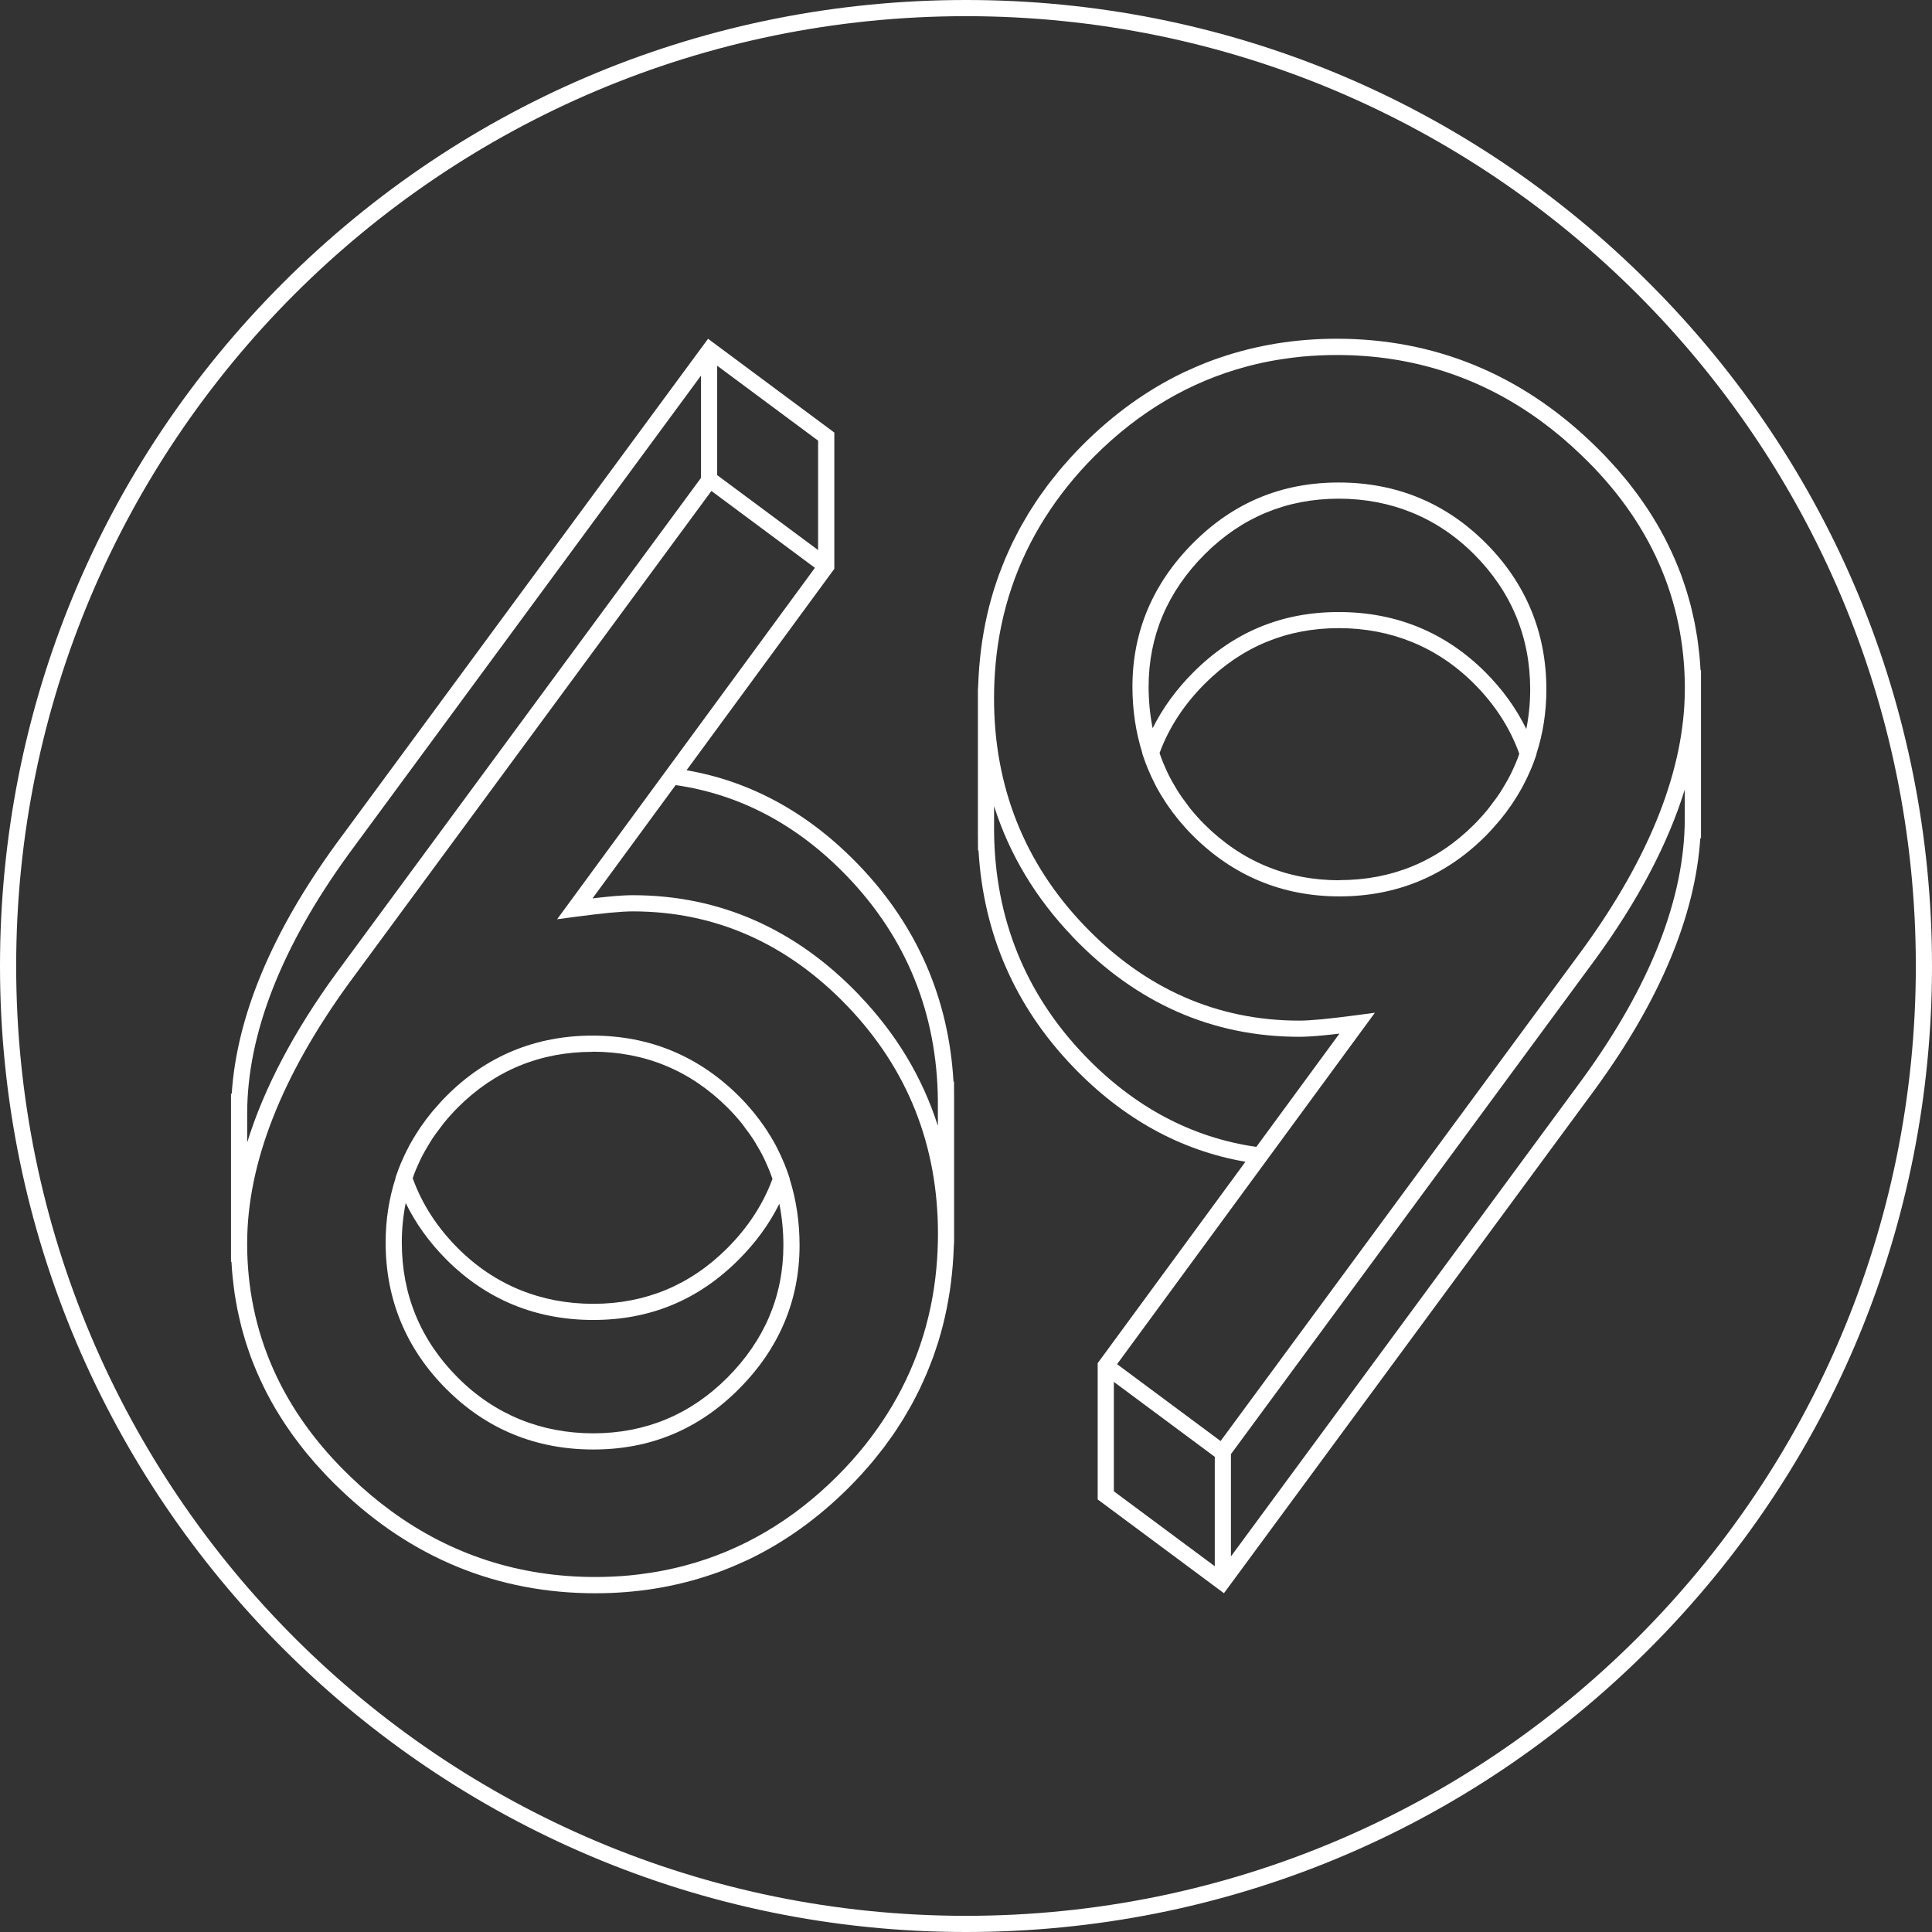 <?xml version="1.0" encoding="UTF-8"?><svg id="Layer_2" xmlns="http://www.w3.org/2000/svg" viewBox="0 0 425.2 425.2"><rect x="0" y="0" width="425.2" height="425.2" fill="#333333" stroke="none"/><defs><style>.cls-1{fill:#fff;}</style></defs><g id="Layer_1-2"><path class="cls-1" d="M212.6,3.56c115.45,0,209.04,93.59,209.04,209.04,0,115.45-93.59,209.04-209.04,209.04C97.15,421.64,3.56,328.05,3.56,212.6S97.15,3.56,212.6,3.56M212.6,0c-56.79,0-110.18,22.11-150.33,62.27C22.11,102.42,0,155.81,0,212.6c0,117.23,95.37,212.6,212.6,212.6,56.79,0,110.18-22.11,150.33-62.27,40.15-40.15,62.27-93.54,62.27-150.33s-22.11-110.18-62.27-150.33C322.77,22.11,269.39,0,212.6,0h0Z"/><path class="cls-1" d="M209.98,237.96l-.13.13c-1.05-18.32-8.01-34.31-20.73-47.59-10.99-11.48-23.77-18.53-38.02-20.98l32.03-43.66h0s.49-.67.49-.67v-29.99l-27.79-20.64-81.86,111.17c-14.15,19.45-21.87,37.95-22.98,55.06l-.15-.15v37.11s.1-.1.1-.1c.06,1.2.15,2.38.27,3.56.02.25.06.49.09.73.11.96.22,1.93.36,2.88.07.45.16.9.23,1.35.13.74.25,1.47.4,2.2.1.5.22.99.33,1.49.15.67.3,1.35.47,2.01.13.51.28,1.02.42,1.53.18.64.36,1.28.56,1.91.16.52.34,1.03.51,1.55.21.61.42,1.23.64,1.84.19.51.39,1.03.6,1.54.24.6.48,1.2.74,1.79.22.51.45,1.01.68,1.52.27.59.55,1.17.83,1.75.25.5.5,1,.75,1.49.3.58.61,1.15.93,1.72.27.49.54.97.83,1.45.34.57.69,1.14,1.04,1.71.29.47.58.94.89,1.4.38.57.77,1.14,1.16,1.7.31.45.62.9.95,1.35.42.57.85,1.14,1.29,1.71.33.43.65.86.99,1.28.47.59.97,1.17,1.46,1.75.33.39.65.78.99,1.17.57.64,1.16,1.28,1.75,1.91.29.31.57.63.87.94.9.94,1.83,1.87,2.8,2.79,15.86,15.25,34.78,22.98,56.25,22.98,9.08,0,17.66-1.41,25.72-4.17.51-.17,1.02-.35,1.52-.53,1.81-.67,3.59-1.41,5.35-2.22.36-.16.72-.31,1.08-.48.07-.04.15-.08.22-.11,7.91-3.82,15.23-9.09,21.94-15.79.95-.95,1.87-1.92,2.77-2.9.16-.17.3-.35.45-.52.72-.8,1.44-1.61,2.12-2.43.26-.32.51-.64.76-.96.55-.69,1.11-1.37,1.64-2.07.29-.39.57-.79.85-1.18.46-.64.93-1.27,1.37-1.92.3-.43.57-.88.86-1.32.4-.62.81-1.23,1.19-1.86.29-.47.55-.94.83-1.42.36-.61.72-1.22,1.05-1.83.27-.49.52-.99.78-1.49.32-.61.63-1.22.93-1.84.25-.51.48-1.03.71-1.55.28-.61.56-1.23.82-1.85.22-.53.43-1.07.64-1.6.24-.62.49-1.24.72-1.86.2-.55.38-1.1.57-1.65.21-.63.42-1.25.62-1.89.17-.56.33-1.13.49-1.69.18-.64.36-1.28.52-1.92.15-.57.28-1.15.41-1.73.15-.65.29-1.29.42-1.95.12-.59.23-1.18.33-1.78.12-.65.23-1.31.33-1.97.09-.6.17-1.21.25-1.82.09-.66.16-1.33.23-2,.06-.62.12-1.24.17-1.86.05-.67.1-1.35.14-2.02.04-.63.06-1.26.09-1.9.01-.33.04-.66.05-.99h.02s0-31.52,0-31.52l-.02-4.1ZM180.05,121.06l-22.21-16.49v-24.08l22.21,16.49v24.08ZM54.4,244.95c.04-17.48,7.59-36.7,22.43-57.11l77.45-105.18v22.51l-80.32,109.08c-9.35,12.86-15.88,25.3-19.56,37.19v-6.49ZM54.4,273.61v-.16s0-.02,0-.02c.05-17.47,7.6-36.68,22.43-57.09l79.74-108.29,22.78,16.92-56.74,77.34,4.14-.55c2.97-.39,5.5-.69,7.58-.89,2.03-.19,3.69-.29,4.93-.29,18.1,0,34.01,7.03,47.28,20.89,13.2,13.78,19.89,30.61,19.89,50.04,0,2.59-.12,5.13-.35,7.63-1.08,11.68-4.72,22.38-10.82,32.04-3.04,4.81-6.68,9.37-10.95,13.64-9.81,9.81-21.02,16.39-33.47,19.71-.77.21-1.55.4-2.33.58-1.8.42-3.62.77-5.47,1.05-1.47.22-2.94.42-4.44.56-2.49.23-5.02.35-7.6.35-16.66,0-31.73-4.88-44.94-14.54-3.05-2.23-6-4.71-8.84-7.45-15.15-14.48-22.83-31.8-22.83-51.48ZM189.11,219.01c-13.97-14.59-30.75-21.99-49.85-21.99-1.35,0-3.12.1-5.27.31-1.08.1-2.28.23-3.59.39l18.29-24.93c14.2,2.03,26.94,8.79,37.85,20.18,12.99,13.56,19.67,30.09,19.87,49.14v5.68c-3.38-10.63-9.15-20.25-17.3-28.76Z"/><path class="cls-1" d="M98.28,305.75c8.8,8.8,19.67,13.26,32.29,13.26s23.19-4.46,31.99-13.26c8.9-8.9,13.41-19.56,13.41-31.69,0-5.19-.75-10.05-2.18-14.6l.02-.07-.19-.57c-.29-.87-.61-1.74-.95-2.59-.04-.11-.1-.22-.14-.32-.48-1.16-1.01-2.3-1.59-3.42-.09-.17-.17-.34-.25-.5-.6-1.12-1.26-2.2-1.96-3.27-.15-.23-.31-.47-.47-.7-.72-1.05-1.48-2.08-2.3-3.08-.15-.18-.3-.36-.45-.54-.88-1.05-1.8-2.08-2.8-3.07-8.9-8.9-19.76-13.41-32.29-13.41s-23.34,4.46-32.14,13.26c-1,1-1.92,2.03-2.81,3.08-.16.19-.33.38-.49.57-.82,1-1.58,2.02-2.3,3.06-.17.24-.33.48-.49.73-.7,1.06-1.37,2.14-1.97,3.24-.09.17-.17.34-.26.5-.58,1.09-1.11,2.2-1.59,3.33-.05.13-.12.25-.17.38-.35.85-.67,1.7-.97,2.57l-.19.57.02.06c-1.44,4.46-2.19,9.19-2.19,14.2,0,12.52,4.51,23.39,13.41,32.29ZM160.04,303.23c-8.11,8.11-18.03,12.22-29.47,12.22s-21.66-4.11-29.77-12.22c-8.21-8.21-12.37-18.23-12.37-29.77,0-3.01.3-5.91.86-8.7,2.19,4.5,5.2,8.68,8.99,12.48,8.8,8.8,19.67,13.26,32.29,13.26s23.19-4.46,31.99-13.26c3.78-3.78,6.77-7.9,8.96-12.31.58,2.92.89,5.96.89,9.13,0,11.15-4.16,20.96-12.37,29.17ZM130.42,231.46c11.55,0,21.56,4.16,29.77,12.37,1.08,1.08,2.07,2.2,3.01,3.35.33.4.61.82.91,1.23.58.76,1.15,1.53,1.66,2.32.34.53.65,1.08.97,1.62.41.69.81,1.39,1.17,2.11.32.62.6,1.26.88,1.9.3.67.58,1.35.84,2.04.13.35.24.71.37,1.06-2.03,5.54-5.37,10.67-9.97,15.27-8.11,8.11-18.02,12.22-29.47,12.22s-21.66-4.11-29.77-12.22c-4.59-4.59-7.94-9.78-9.96-15.43.12-.35.24-.7.37-1.05.27-.69.56-1.38.87-2.05.28-.62.57-1.24.88-1.84.37-.72.79-1.43,1.21-2.13.32-.53.62-1.06.96-1.58.53-.81,1.12-1.59,1.72-2.37.3-.39.57-.8.89-1.18.95-1.16,1.96-2.29,3.06-3.39,8.11-8.11,18.08-12.22,29.62-12.22Z"/><path class="cls-1" d="M215.22,187.24l.13-.13c1.05,18.32,8.01,34.31,20.73,47.59,10.99,11.48,23.77,18.53,38.02,20.98l-32.03,43.66h0s-.49.67-.49.67v29.99l27.79,20.64,81.86-111.17c14.15-19.45,21.87-37.95,22.98-55.06l.15.15v-37.11s-.1.1-.1.1c-.06-1.2-.15-2.38-.27-3.56-.02-.25-.06-.49-.09-.73-.11-.96-.22-1.93-.36-2.88-.07-.45-.16-.9-.23-1.35-.13-.74-.25-1.47-.4-2.2-.1-.5-.22-.99-.33-1.49-.15-.67-.3-1.35-.47-2.01-.13-.51-.28-1.02-.42-1.53-.18-.64-.36-1.28-.56-1.91-.16-.52-.34-1.03-.51-1.55-.21-.61-.42-1.23-.64-1.84-.19-.51-.39-1.03-.6-1.54-.24-.6-.48-1.2-.74-1.79-.22-.51-.45-1.01-.68-1.52-.27-.59-.55-1.17-.83-1.75-.25-.5-.5-1-.75-1.49-.3-.58-.61-1.15-.93-1.72-.27-.49-.54-.97-.83-1.45-.34-.57-.69-1.14-1.04-1.71-.29-.47-.58-.94-.89-1.4-.38-.57-.77-1.14-1.16-1.7-.31-.45-.62-.9-.95-1.35-.42-.57-.85-1.14-1.29-1.71-.33-.43-.65-.86-.99-1.28-.47-.59-.97-1.17-1.46-1.75-.33-.39-.65-.78-.99-1.17-.57-.64-1.16-1.28-1.75-1.91-.29-.31-.57-.63-.87-.94-.9-.94-1.83-1.87-2.8-2.79-15.86-15.25-34.78-22.98-56.25-22.98-9.08,0-17.66,1.41-25.72,4.17-.51.17-1.02.35-1.52.53-1.81.67-3.59,1.41-5.35,2.22-.36.16-.72.31-1.08.48-.07.04-.15.08-.22.11-7.91,3.82-15.23,9.09-21.94,15.79-.95.95-1.87,1.92-2.77,2.9-.16.17-.3.35-.45.52-.72.8-1.44,1.61-2.12,2.43-.26.32-.51.64-.76.96-.55.69-1.11,1.37-1.64,2.07-.29.39-.57.79-.85,1.18-.46.64-.93,1.27-1.37,1.92-.3.43-.57.88-.86,1.32-.4.62-.81,1.23-1.19,1.86-.29.47-.55.94-.83,1.42-.36.61-.72,1.22-1.05,1.83-.27.49-.52.99-.78,1.49-.32.61-.63,1.22-.93,1.84-.25.51-.48,1.03-.71,1.55-.28.61-.56,1.23-.82,1.85-.22.53-.43,1.07-.64,1.6-.24.62-.49,1.24-.72,1.86-.2.55-.38,1.1-.57,1.65-.21.63-.42,1.25-.62,1.89-.17.56-.33,1.13-.49,1.69-.18.64-.36,1.28-.52,1.92-.15.57-.28,1.15-.41,1.73-.15.65-.29,1.29-.42,1.95-.12.59-.23,1.18-.33,1.78-.12.65-.23,1.31-.33,1.97-.09.6-.17,1.21-.25,1.82-.09.66-.16,1.33-.23,2-.06.62-.12,1.24-.17,1.86-.05.67-.1,1.35-.14,2.02-.04.63-.06,1.26-.09,1.9-.01.33-.04.66-.05.99h-.02s0,31.52,0,31.52l.02,4.1ZM245.14,304.13l22.21,16.49v24.08l-22.21-16.49v-24.08ZM370.79,180.25c-.04,17.48-7.59,36.7-22.43,57.11l-77.45,105.18v-22.51l80.32-109.08c9.35-12.86,15.88-25.3,19.56-37.19v6.49ZM370.8,151.59v.16s0,.02,0,.02c-.05,17.47-7.6,36.68-22.43,57.09l-79.74,108.29-22.78-16.92,56.74-77.34-4.14.55c-2.97.39-5.5.69-7.58.89-2.03.19-3.69.29-4.93.29-18.1,0-34.01-7.03-47.28-20.89-13.2-13.78-19.89-30.61-19.89-50.04,0-2.59.12-5.13.35-7.63,1.08-11.68,4.72-22.38,10.82-32.04,3.04-4.81,6.68-9.37,10.95-13.64,9.81-9.81,21.02-16.39,33.47-19.71.77-.21,1.55-.4,2.33-.58,1.8-.42,3.62-.77,5.47-1.05,1.47-.22,2.94-.42,4.44-.56,2.49-.23,5.02-.35,7.6-.35,16.66,0,31.73,4.88,44.94,14.54,3.05,2.23,6,4.71,8.84,7.45,15.15,14.48,22.83,31.8,22.83,51.48ZM236.08,206.19c13.97,14.59,30.75,21.99,49.85,21.99,1.35,0,3.12-.1,5.27-.31,1.08-.1,2.28-.23,3.59-.39l-18.29,24.93c-14.2-2.03-26.94-8.79-37.85-20.18-12.99-13.56-19.67-30.09-19.87-49.14v-5.68c3.38,10.63,9.15,20.25,17.3,28.76Z"/><path class="cls-1" d="M326.92,119.45c-8.8-8.8-19.67-13.26-32.29-13.26s-23.19,4.46-31.99,13.26c-8.9,8.9-13.41,19.56-13.41,31.69,0,5.19.75,10.05,2.18,14.6l-.02.07.19.57c.29.87.61,1.74.95,2.59.04.11.1.22.14.32.48,1.16,1.01,2.3,1.59,3.42.09.17.17.34.25.5.6,1.12,1.26,2.2,1.96,3.27.15.23.31.47.47.7.72,1.05,1.48,2.08,2.3,3.08.15.18.3.36.45.54.88,1.05,1.8,2.08,2.8,3.07,8.9,8.9,19.76,13.41,32.29,13.41s23.34-4.46,32.14-13.26c1-1,1.92-2.03,2.81-3.08.16-.19.33-.38.49-.57.82-1,1.58-2.02,2.3-3.06.17-.24.33-.48.49-.73.7-1.06,1.37-2.14,1.97-3.24.09-.17.17-.34.26-.5.58-1.09,1.11-2.2,1.59-3.33.05-.13.12-.25.17-.38.35-.85.67-1.7.97-2.57l.19-.57-.02-.06c1.44-4.46,2.19-9.19,2.19-14.2,0-12.52-4.51-23.39-13.41-32.29ZM265.16,121.97c8.11-8.11,18.03-12.22,29.47-12.22s21.66,4.11,29.77,12.22c8.21,8.21,12.37,18.23,12.37,29.77,0,3.01-.3,5.91-.86,8.7-2.19-4.5-5.2-8.68-8.99-12.48-8.8-8.8-19.67-13.26-32.29-13.26s-23.19,4.46-31.99,13.26c-3.78,3.78-6.77,7.9-8.96,12.31-.58-2.92-.89-5.96-.89-9.13,0-11.15,4.16-20.96,12.37-29.17ZM294.78,193.73c-11.55,0-21.56-4.16-29.77-12.37-1.08-1.08-2.07-2.2-3.01-3.35-.33-.4-.61-.82-.91-1.23-.58-.76-1.15-1.53-1.66-2.32-.34-.53-.65-1.08-.97-1.62-.41-.69-.81-1.39-1.17-2.11-.32-.62-.6-1.26-.88-1.9-.3-.67-.58-1.35-.84-2.04-.13-.35-.24-.71-.37-1.06,2.03-5.54,5.37-10.67,9.97-15.27,8.11-8.11,18.02-12.22,29.47-12.22s21.66,4.11,29.77,12.22c4.59,4.59,7.94,9.78,9.96,15.43-.12.35-.24.7-.37,1.05-.27.69-.56,1.38-.87,2.05-.28.62-.57,1.24-.88,1.84-.37.72-.79,1.43-1.21,2.13-.32.53-.62,1.06-.96,1.58-.53.81-1.12,1.59-1.72,2.37-.3.39-.57.8-.89,1.18-.95,1.16-1.96,2.29-3.06,3.39-8.11,8.11-18.08,12.22-29.62,12.22Z"/></g></svg>
